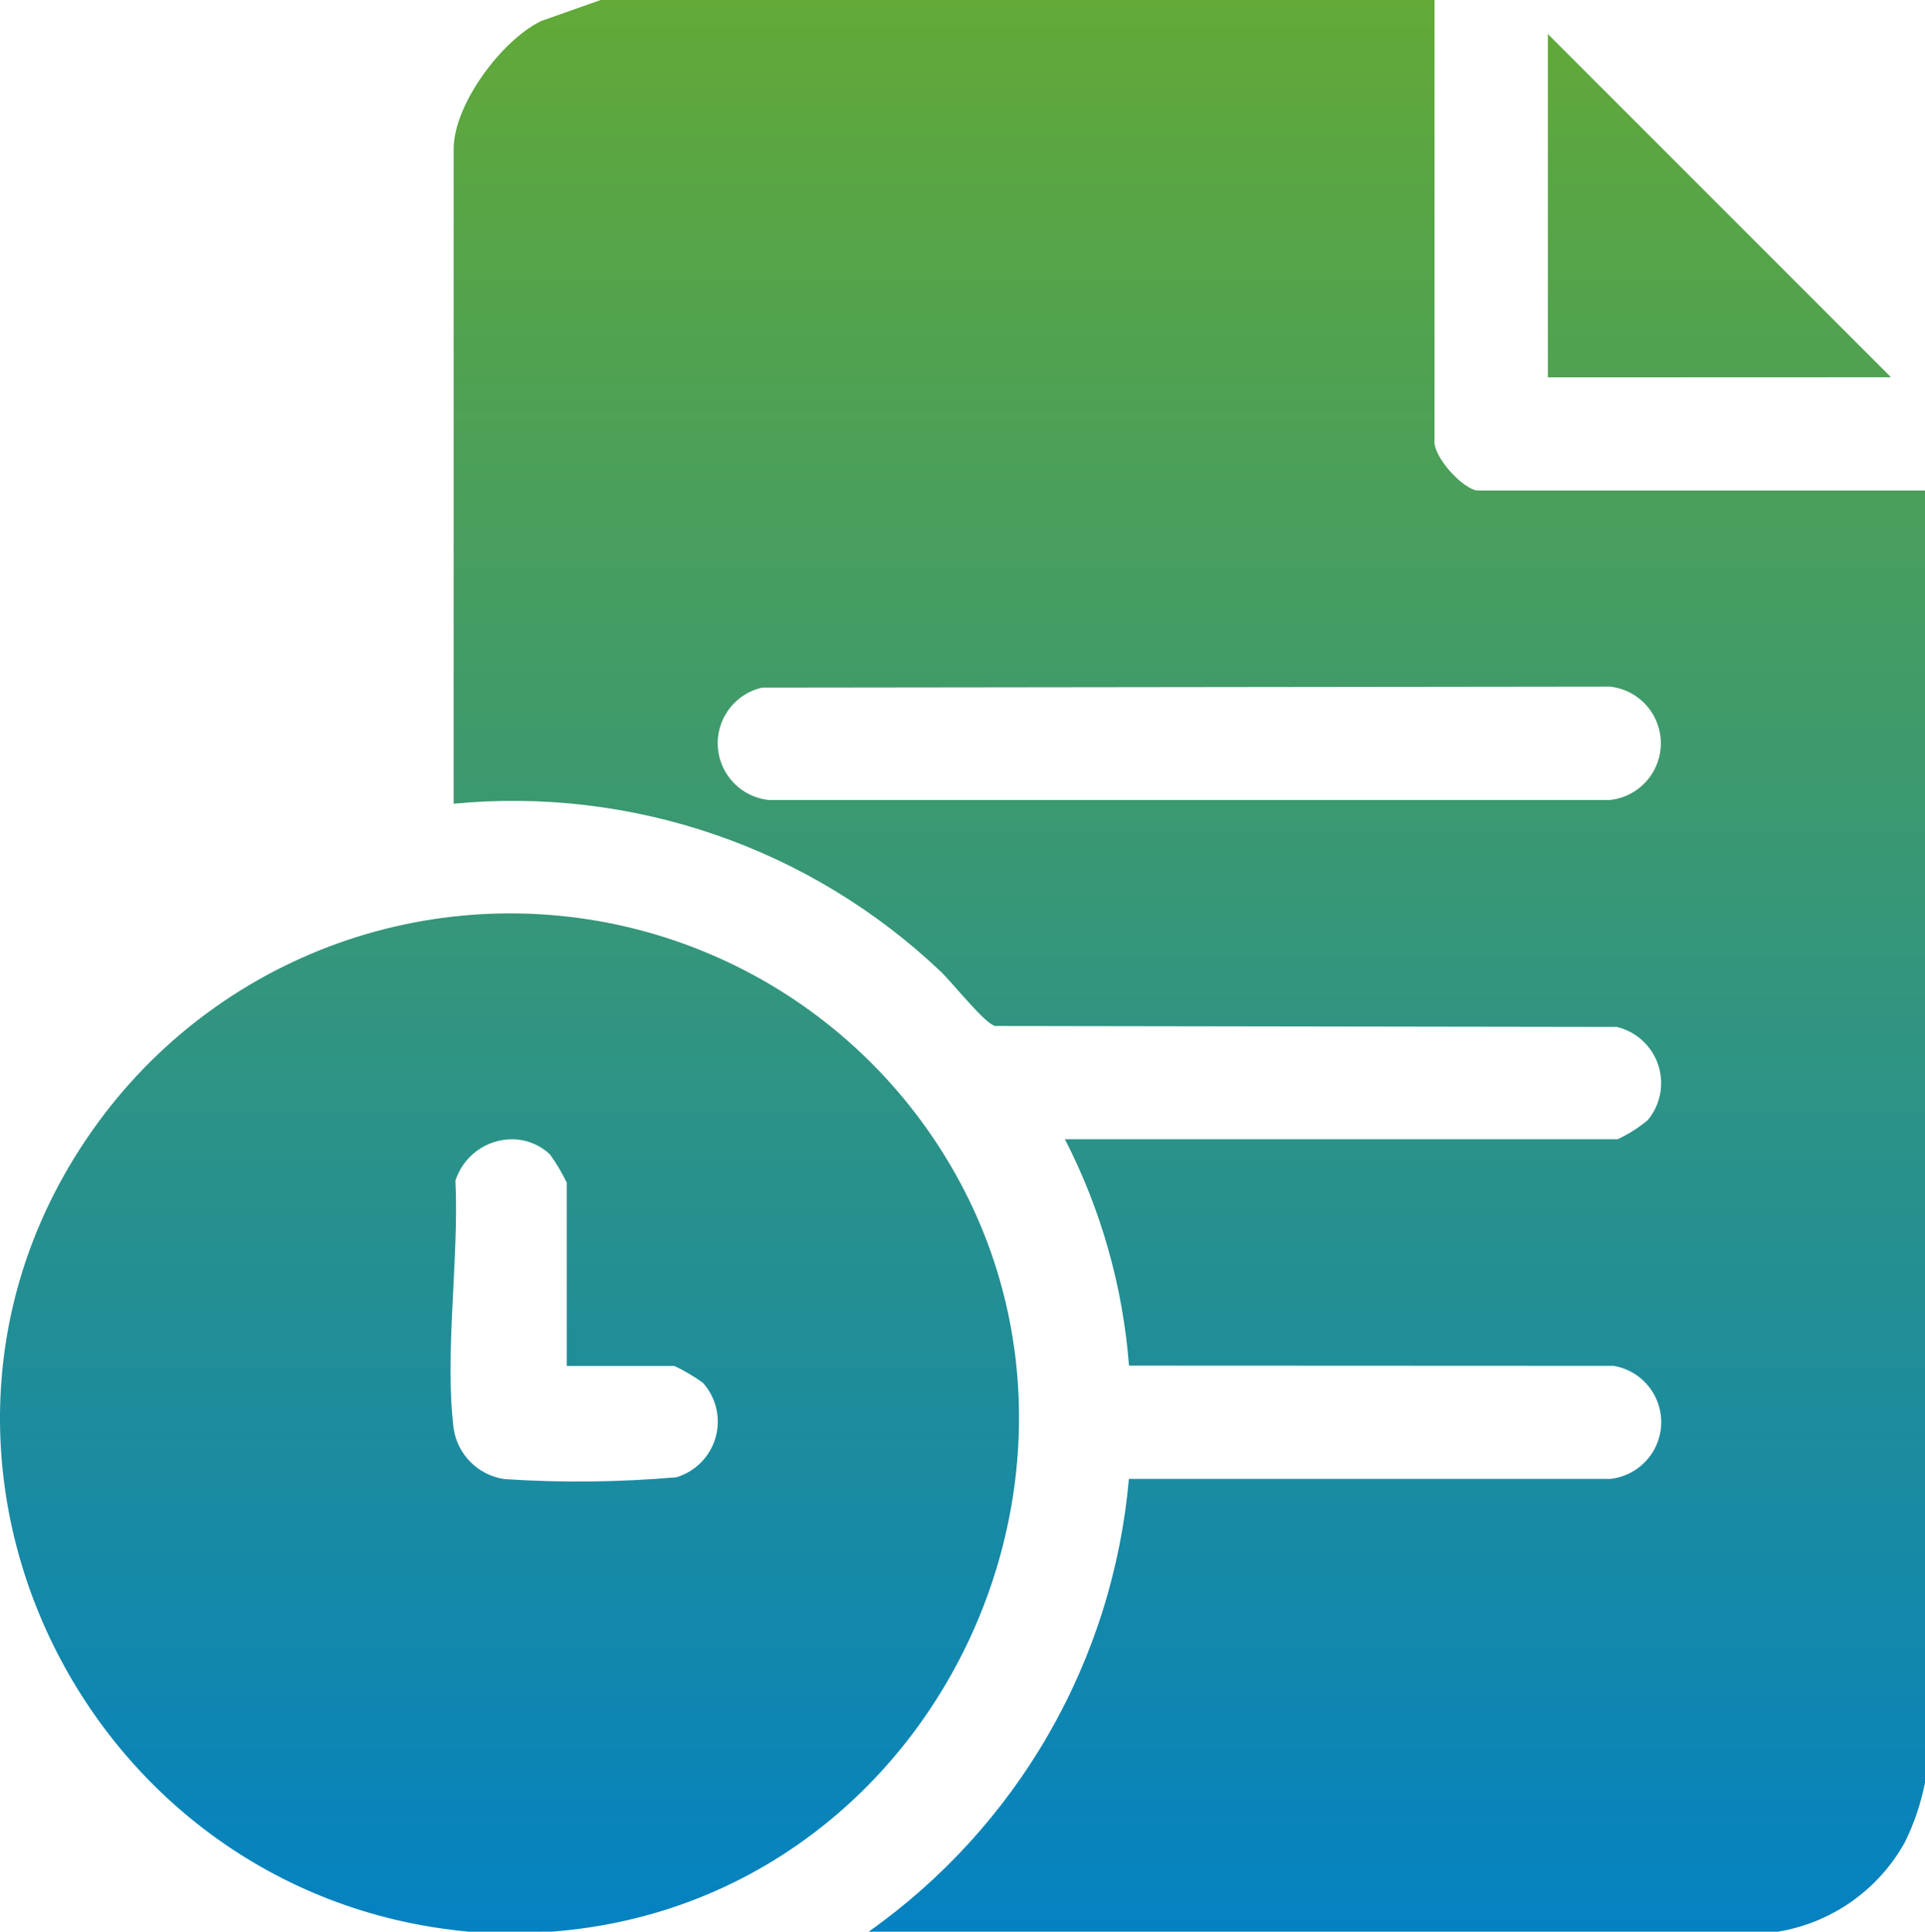 <svg xmlns="http://www.w3.org/2000/svg" xmlns:xlink="http://www.w3.org/1999/xlink" width="80" height="80.275" viewBox="0 0 80 80.275">
  <defs>
    <clipPath id="clip-path">
      <path id="Union_17" data-name="Union 17" d="M36.1,80.275A25.816,25.816,0,0,0,46.915,61.46l20,0a2.373,2.373,0,0,0,.143-4.7l-20.139-.009a24.758,24.758,0,0,0-2.663-9.408h22.97a5.755,5.755,0,0,0,1.247-.789,2.4,2.4,0,0,0-1.283-3.878l-25.831-.039c-.428-.082-1.781-1.811-2.276-2.273A25.812,25.812,0,0,0,18.853,33.4V6.192c0-1.842,1.981-4.505,3.622-5.313L24.965,0H59.616l0,18.269c-.094.718,1.243,2.114,1.806,2.114H80v53.7a10,10,0,0,1-.83,2.463,7.409,7.409,0,0,1-5.286,3.73Zm-4.431-51.7a2.372,2.372,0,0,0,.274,4.67l34.971,0a2.37,2.37,0,0,0,0-4.711Zm-12.187,51.7C3.031,78.766-5.88,59.652,4.361,46.266a21.224,21.224,0,0,1,33.684,0c10.08,13.177,1.4,32.749-15.116,34.008Zm-.555-31.2c.153,3.194-.456,7.169-.077,10.277a2.5,2.5,0,0,0,2.116,2.116,46.72,46.72,0,0,0,7.144-.077,2.414,2.414,0,0,0,1.1-3.928,7.839,7.839,0,0,0-1.183-.7H23.555V49.153a7.47,7.47,0,0,0-.7-1.179,2.3,2.3,0,0,0-1.582-.63A2.478,2.478,0,0,0,18.924,49.07Zm45.4-33.392V1.413L78.587,15.678Z" transform="translate(1584 2552.841)" stroke="rgba(0,0,0,0)" stroke-width="1"/>
    </clipPath>
    <linearGradient id="linear-gradient" x1="0.5" x2="0.5" y2="1" gradientUnits="objectBoundingBox">
      <stop offset="0" stop-color="#66ab31"/>
      <stop offset="1" stop-color="#0080c7"/>
    </linearGradient>
  </defs>
  <g id="Mask_Group_51" data-name="Mask Group 51" transform="translate(-1584 -2552.841)" clip-path="url(#clip-path)">
    <rect id="Rectangle_1486" data-name="Rectangle 1486" width="86.085" height="86.085" transform="translate(1580.957 2549.936)" fill="url(#linear-gradient)"/>
  </g>
</svg>
